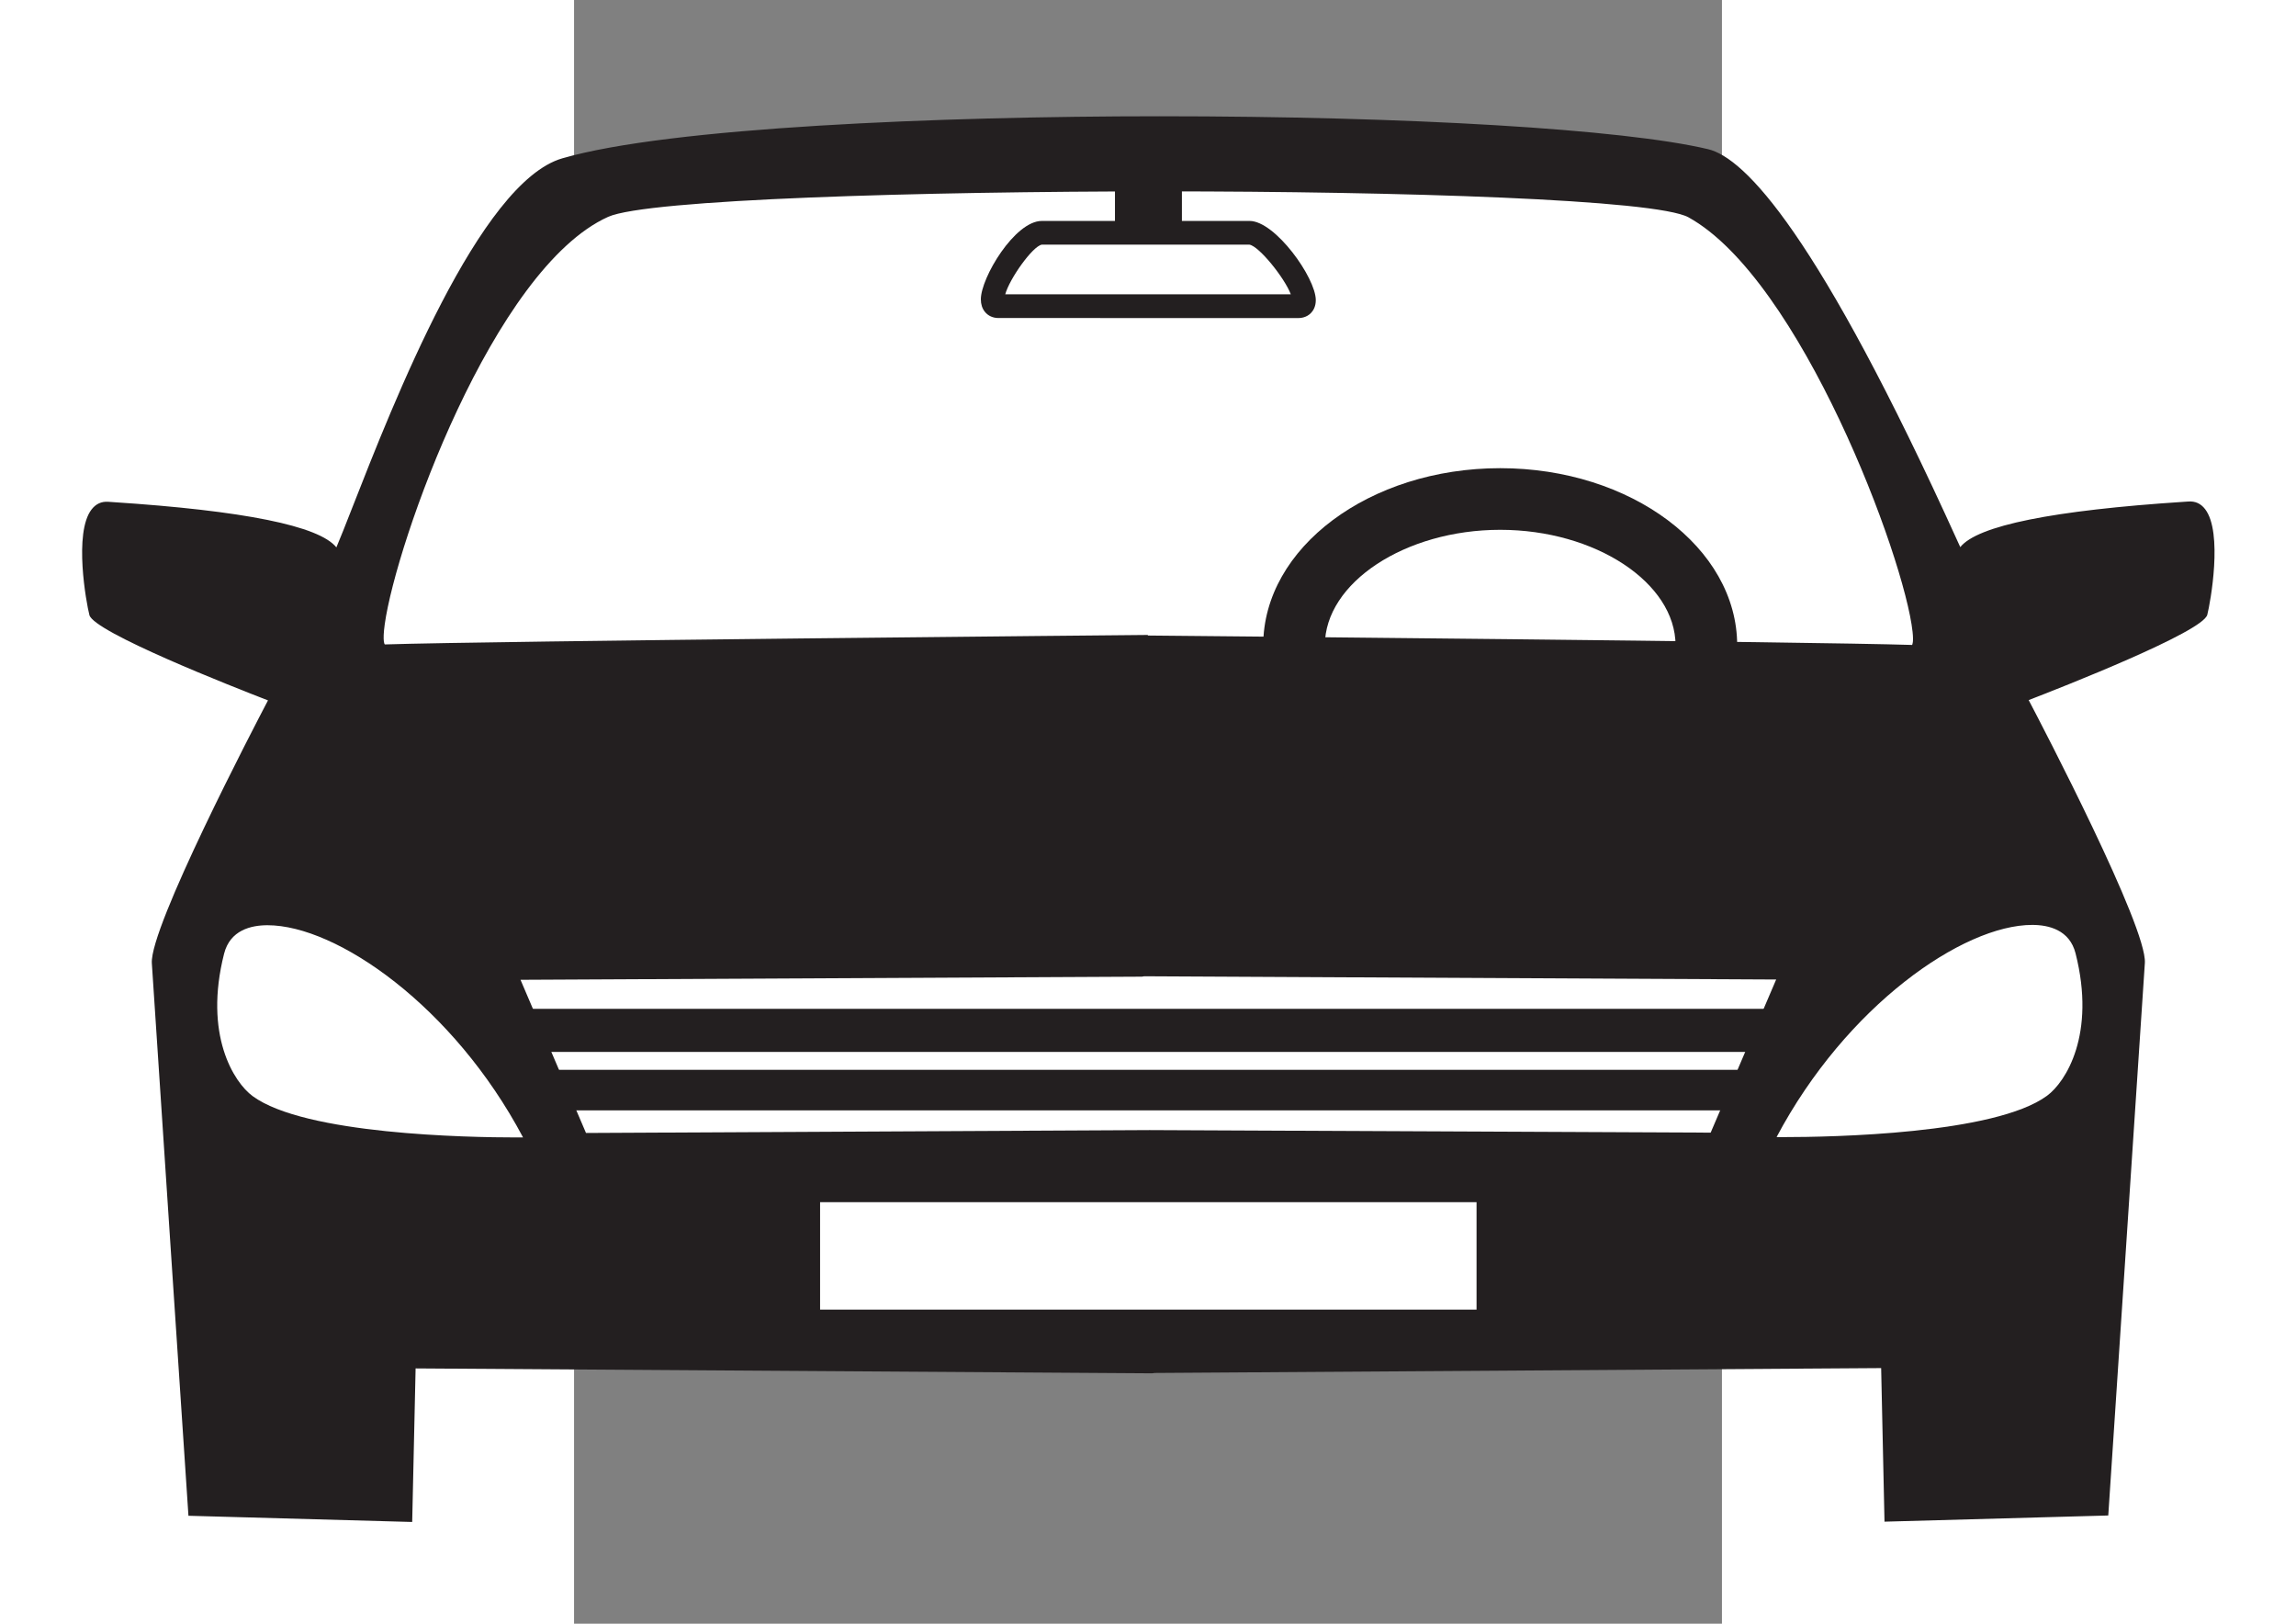 <?xml version="1.0" encoding="UTF-8" standalone="no"?>
<!-- Created with Inkscape (http://www.inkscape.org/) -->

<svg
   xmlns:dc="http://purl.org/dc/elements/1.1/"
   xmlns:cc="http://creativecommons.org/ns#"
   xmlns:rdf="http://www.w3.org/1999/02/22-rdf-syntax-ns#"
   xmlns:svg="http://www.w3.org/2000/svg"
   xmlns="http://www.w3.org/2000/svg"
   xmlns:sodipodi="http://sodipodi.sourceforge.net/DTD/sodipodi-0.dtd"
   xmlns:inkscape="http://www.inkscape.org/namespaces/inkscape"
   width="297mm"
   height="210mm"
   viewBox="0 0 744.094 1052.362"
   id="svg5708"
   version="1.1"
   inkscape:version="0.91 r13725"
   sodipodi:docname="car.svg">
  <rect x="0" y="0" width="744.094" height="1052.362" fill="#808080" stroke="none"/>
  <defs
     id="defs5710" />
  <sodipodi:namedview
     id="base"
     pagecolor="#ffffff"
     bordercolor="#666666"
     borderopacity="1.0"
     inkscape:pageopacity="0.0"
     inkscape:pageshadow="2"
     inkscape:zoom="0.35"
     inkscape:cx="-126.42857"
     inkscape:cy="520"
     inkscape:document-units="px"
     inkscape:current-layer="layer1"
     showgrid="false"
     inkscape:window-width="1920"
     inkscape:window-height="1018"
     inkscape:window-x="-8"
     inkscape:window-y="-8"
     inkscape:window-maximized="1" />
  <g
     inkscape:label="Capa 1"
     inkscape:groupmode="layer"
     id="layer1">
    <g
       transform="matrix(12.706,0,0,12.706,-2053.913,-3409.261)"
       id="g181">
      <g
         id="g183">
        <g
           id="g185">
          <path
             style="fill:#231f20"
             inkscape:connector-curvature="0"
             d="m 244.017,294.03 c -1.828,0.122 -10.918,0.654 -11.663,2.476 -1.196,-2.616 -8.633,-19.447 -12.881,-20.452 -9.375,-2.222 -48.513,-2.396 -58.386,0.467 -4.976,1.442 -10.349,17.387 -11.544,20.002 -0.746,-1.821 -9.835,-2.354 -11.663,-2.476 -1.828,-0.12 -1.087,4.619 -0.829,5.613 0.226,0.878 9.168,4.315 9.168,4.315 0,0 -6.1,11.568 -5.98,13.468 0.12,1.901 1.86,28.066 1.86,28.066 l 11.165,0.309 0.172,-7.831 37.708,0.251 0,-0.019 37.316,-0.249 0.171,7.832 11.166,-0.31 c 0,0 1.739,-26.166 1.859,-28.066 0.122,-1.899 -5.98,-13.468 -5.98,-13.468 0,0 8.944,-3.437 9.17,-4.315 0.257,-0.994 0.998,-5.733 -0.829,-5.613 z"
             id="path187" />
          <path
             style="fill:#231f20"
             inkscape:connector-curvature="0"
             d="m 153.391,345.953 -0.131,-0.003 -11.284,-0.313 -0.008,-0.118 c -0.018,-0.263 -1.741,-26.188 -1.86,-28.068 -0.116,-1.826 5.22,-12.061 5.926,-13.406 -1.774,-0.685 -8.886,-3.479 -9.111,-4.353 -0.159,-0.609 -0.81,-4.197 0.111,-5.387 0.218,-0.28 0.499,-0.416 0.854,-0.39 l 0.202,0.014 c 6.714,0.438 10.555,1.215 11.433,2.311 0.196,-0.456 0.473,-1.163 0.809,-2.021 2.11,-5.389 6.5,-16.602 10.718,-17.824 5.459,-1.583 19.32,-2.146 30.471,-2.146 12.696,0 23.68,0.658 27.982,1.679 1.873,0.441 5.604,4.279 12.752,20.046 l 0.116,0.253 c 0.874,-1.097 4.715,-1.874 11.435,-2.313 l 0.202,-0.013 c 0.356,-0.026 0.636,0.107 0.853,0.388 0.919,1.188 0.27,4.777 0.112,5.389 -0.225,0.873 -7.338,3.667 -9.112,4.352 0.707,1.346 6.043,11.58 5.927,13.407 -0.12,1.878 -1.842,27.806 -1.859,28.067 l -0.008,0.118 -0.119,0.004 -11.297,0.312 -0.171,-7.834 -37.058,0.249 -0.132,0.018 -37.579,-0.25 -0.174,7.832 z m -11.169,-0.57 10.914,0.302 0.171,-7.828 0.129,0 37.587,0.25 0.119,-0.019 37.446,-0.248 0.171,7.828 10.915,-0.302 c 0.128,-1.923 1.737,-26.135 1.851,-27.947 0.118,-1.842 -5.904,-13.283 -5.964,-13.398 l -0.069,-0.131 0.138,-0.053 c 3.434,-1.319 8.938,-3.634 9.09,-4.226 0.217,-0.841 0.732,-4.133 -0.065,-5.163 -0.164,-0.211 -0.371,-0.304 -0.628,-0.287 l -0.203,0.013 c -8.809,0.575 -11.033,1.613 -11.347,2.382 l -0.115,0.28 -0.344,-0.756 c -7.104,-15.669 -10.759,-19.47 -12.574,-19.898 -4.285,-1.017 -15.244,-1.672 -27.922,-1.672 -11.133,0 -24.965,0.561 -30.398,2.137 -4.093,1.187 -8.616,12.735 -10.547,17.667 -0.4,1.022 -0.716,1.829 -0.915,2.263 l -0.126,0.275 -0.114,-0.279 c -0.315,-0.77 -2.54,-1.807 -11.348,-2.382 l -0.202,-0.013 c -0.265,-0.018 -0.466,0.076 -0.628,0.288 -0.8,1.033 -0.283,4.322 -0.065,5.162 0.152,0.592 5.656,2.906 9.089,4.226 l 0.138,0.053 -0.069,0.131 c -0.061,0.115 -6.082,11.557 -5.965,13.398 0.112,1.813 1.722,26.023 1.85,27.947 z"
             id="path189" />
        </g>
        <g
           id="g191">
          <path
             style="fill:#ffffff"
             inkscape:connector-curvature="0"
             d="m 222.784,326.449 c 5.053,-9.723 14.591,-13.484 15.595,-9.534 1.003,3.949 -0.312,6.526 -1.506,7.405 -3.14,2.309 -14.089,2.129 -14.089,2.129 z"
             id="path193" />
          <path
             style="fill:#231f20"
             inkscape:connector-curvature="0"
             d="m 223.332,326.584 c -0.352,0 -0.55,-0.003 -0.55,-0.003 l -0.212,-0.005 0.098,-0.188 c 3.58,-6.89 9.728,-11.153 13.371,-11.153 1.321,0 2.197,0.585 2.467,1.646 0.941,3.705 -0.146,6.508 -1.555,7.544 -2.723,2.003 -11.113,2.159 -13.619,2.159 z m -0.333,-0.264 c 0.087,0 0.199,0.002 0.333,0.002 2.486,0 10.804,-0.153 13.463,-2.108 0.962,-0.707 2.505,-3.138 1.457,-7.267 -0.305,-1.198 -1.372,-1.449 -2.213,-1.449 -3.534,0 -9.492,4.132 -13.04,10.822 z"
             id="path195" />
        </g>
        <g
           id="g197">
          <path
             style="fill:#ffffff"
             inkscape:connector-curvature="0"
             d="m 218.57,279.29 c -3.329,-1.841 -51.479,-1.724 -55.238,-0.028 -7.028,3.17 -12.625,22.098 -11.346,22.057 5.188,-0.163 35.442,-0.448 38.805,-0.479 l 0,0.026 c 0,0 33.628,0.31 39.123,0.483 1.28,0.039 -4.606,-18.331 -11.344,-22.059 z"
             id="path199" />
          <path
             style="fill:#231f20"
             inkscape:connector-curvature="0"
             d="m 229.919,301.48 0,0 -0.008,0 c -5.431,-0.171 -38.784,-0.479 -39.12,-0.482 l -0.13,-0.002 0,-0.023 c -2.3,0.021 -33.354,0.311 -38.67,0.478 l 0,0 c -0.09,0 -0.234,-0.04 -0.291,-0.301 -0.458,-2.132 5.003,-19.042 11.579,-22.007 2.016,-0.91 16.093,-1.323 28.319,-1.323 11.34,0 25.225,0.354 27.035,1.355 6.323,3.499 12.089,19.985 11.557,22.046 -0.058,0.225 -0.194,0.259 -0.271,0.259 z m -38.996,-0.743 c 2.295,0.021 33.707,0.314 38.989,0.48 0.016,-0.022 0.081,-0.149 0.026,-0.664 -0.408,-3.81 -5.731,-17.995 -11.432,-21.148 -1.654,-0.915 -14.707,-1.324 -26.909,-1.324 -12.199,0 -26.231,0.406 -28.211,1.3 -5.859,2.643 -10.82,16.63 -11.396,20.784 -0.126,0.906 0.002,1.025 0.003,1.026 5.485,-0.176 38.465,-0.479 38.797,-0.482 l 0.132,-0.002 0,0.03 z"
             id="path201" />
        </g>
        <g
           id="g203">
          <polygon
             style="fill:#ffffff"
             points="190.618,317.985 190.618,318.006 158.719,318.168 162.172,326.241 191.011,326.109 191.011,326.095 219.724,326.224 223.177,318.151 "
             id="polygon205" />
          <path
             style="fill:#231f20"
             inkscape:connector-curvature="0"
             d="m 162.086,326.373 -3.566,-8.336 31.966,-0.163 0.131,-0.021 32.757,0.168 -3.565,8.334 -0.087,0 -28.591,-0.13 -0.12,0.015 -28.925,0.133 z m -3.169,-8.075 3.341,7.813 28.753,-0.147 28.625,0.13 3.342,-7.811 -32.238,-0.165 -0.123,0.02 -31.7,0.16 z"
             id="path207" />
        </g>
        <g
           id="g209">
          <path
             style="fill:#ffffff"
             inkscape:connector-curvature="0"
             d="m 159.263,326.467 c -5.053,-9.725 -14.591,-13.485 -15.595,-9.536 -1.003,3.95 0.312,6.527 1.505,7.405 3.14,2.309 14.09,2.131 14.09,2.131 z"
             id="path211" />
          <path
             style="fill:#231f20"
             inkscape:connector-curvature="0"
             d="m 158.721,326.601 -0.001,0 c -2.507,0 -10.899,-0.155 -13.624,-2.158 -1.409,-1.036 -2.497,-3.839 -1.555,-7.544 0.27,-1.062 1.146,-1.646 2.467,-1.646 3.643,0 9.792,4.265 13.371,11.154 l 0.098,0.188 -0.212,0.004 c 0,-10e-4 -0.196,0.002 -0.544,0.002 z m -12.713,-11.087 c -0.841,0 -1.909,0.252 -2.213,1.45 -1.049,4.129 0.494,6.56 1.456,7.267 2.661,1.956 10.981,2.108 13.469,2.108 l 0.001,0 c 0.131,0 0.241,-10e-4 0.326,-10e-4 -3.547,-6.692 -9.505,-10.824 -13.039,-10.824 z"
             id="path213" />
        </g>
        <g
           id="g215">
          <rect
             style="fill:#ffffff"
             x="173.512"
             y="328.951"
             width="34.87"
             height="6.859"
             id="rect217" />
          <path
             style="fill:#231f20"
             inkscape:connector-curvature="0"
             d="m 209.071,336.5 -36.248,0 0,-8.238 36.248,0 0,8.238 z m -34.87,-1.379 33.491,0 0,-5.48 -33.491,0 0,5.48 z"
             id="path219" />
        </g>
        <g
           id="g221">
          <g
             id="g223">
            <path
               style="fill:#ffffff"
               inkscape:connector-curvature="0"
               d="m 198.552,283.937 -15.25,0 c -1.091,0 1.124,-3.742 2.211,-3.742 l 10.6,0 c 1.095,-10e-4 3.696,3.842 2.439,3.742 z"
               id="path225" />
            <path
               style="fill:#231f20"
               inkscape:connector-curvature="0"
               d="m 198.598,284.543 -15.296,-0.002 c -0.286,0 -0.534,-0.114 -0.699,-0.323 -0.133,-0.168 -0.2,-0.381 -0.2,-0.632 0,-1.099 1.729,-3.997 3.11,-3.997 l 10.6,0 c 1.306,0 3.378,2.899 3.378,4.04 0,0.313 -0.12,0.514 -0.22,0.627 -0.162,0.185 -0.401,0.287 -0.673,0.287 z m -14.951,-1.211 14.569,0 c -0.31,-0.827 -1.621,-2.461 -2.114,-2.534 l -10.589,0 c -0.468,0.08 -1.644,1.731 -1.866,2.534 z"
               id="path227" />
          </g>
          <g
             id="g229">
            <rect
               style="fill:#231f20"
               x="189.85"
               y="276.247"
               width="2.206"
               height="3.354"
               id="rect231" />
            <path
               style="fill:#231f20"
               inkscape:connector-curvature="0"
               d="m 192.66,280.205 -3.415,0 0,-4.562 3.415,0 0,4.562 z m -2.206,-1.209 0.997,0 0,-2.144 -0.997,0 0,2.144 z"
               id="path233" />
          </g>
        </g>
      </g>
      <g
         id="g235">
        <rect
           style="fill:#ffffff"
           x="159.09"
           y="320.402"
           width="64.517"
           height="0.953"
           id="rect237" />
        <rect
           style="fill:#231f20"
           x="158.467"
           y="319.779"
           width="65.763"
           height="2.198"
           id="rect239" />
      </g>
      <g
         id="g241">
        <rect
           style="fill:#ffffff"
           x="160.039"
           y="323.486"
           width="62.383"
           height="0.874"
           id="rect243" />
        <rect
           style="fill:#231f20"
           x="159.442"
           y="322.89"
           width="63.577"
           height="2.068"
           id="rect245" />
      </g>
      <g
         id="g247">
        <path
           style="fill:#231f20"
           inkscape:connector-curvature="0"
           d="m 208.9,310.28 c -6.667,0 -12.091,-4.056 -12.091,-9.041 0,-4.984 5.424,-9.039 12.091,-9.039 6.666,0 12.089,4.055 12.089,9.039 0.001,4.986 -5.423,9.041 -12.089,9.041 z m 0,-14.936 c -4.85,0 -8.947,2.699 -8.947,5.896 0,3.197 4.097,5.897 8.947,5.897 4.849,0 8.945,-2.7 8.945,-5.897 0.001,-3.197 -4.096,-5.896 -8.945,-5.896 z"
           id="path249" />
      </g>
    </g>
  </g>
</svg>
